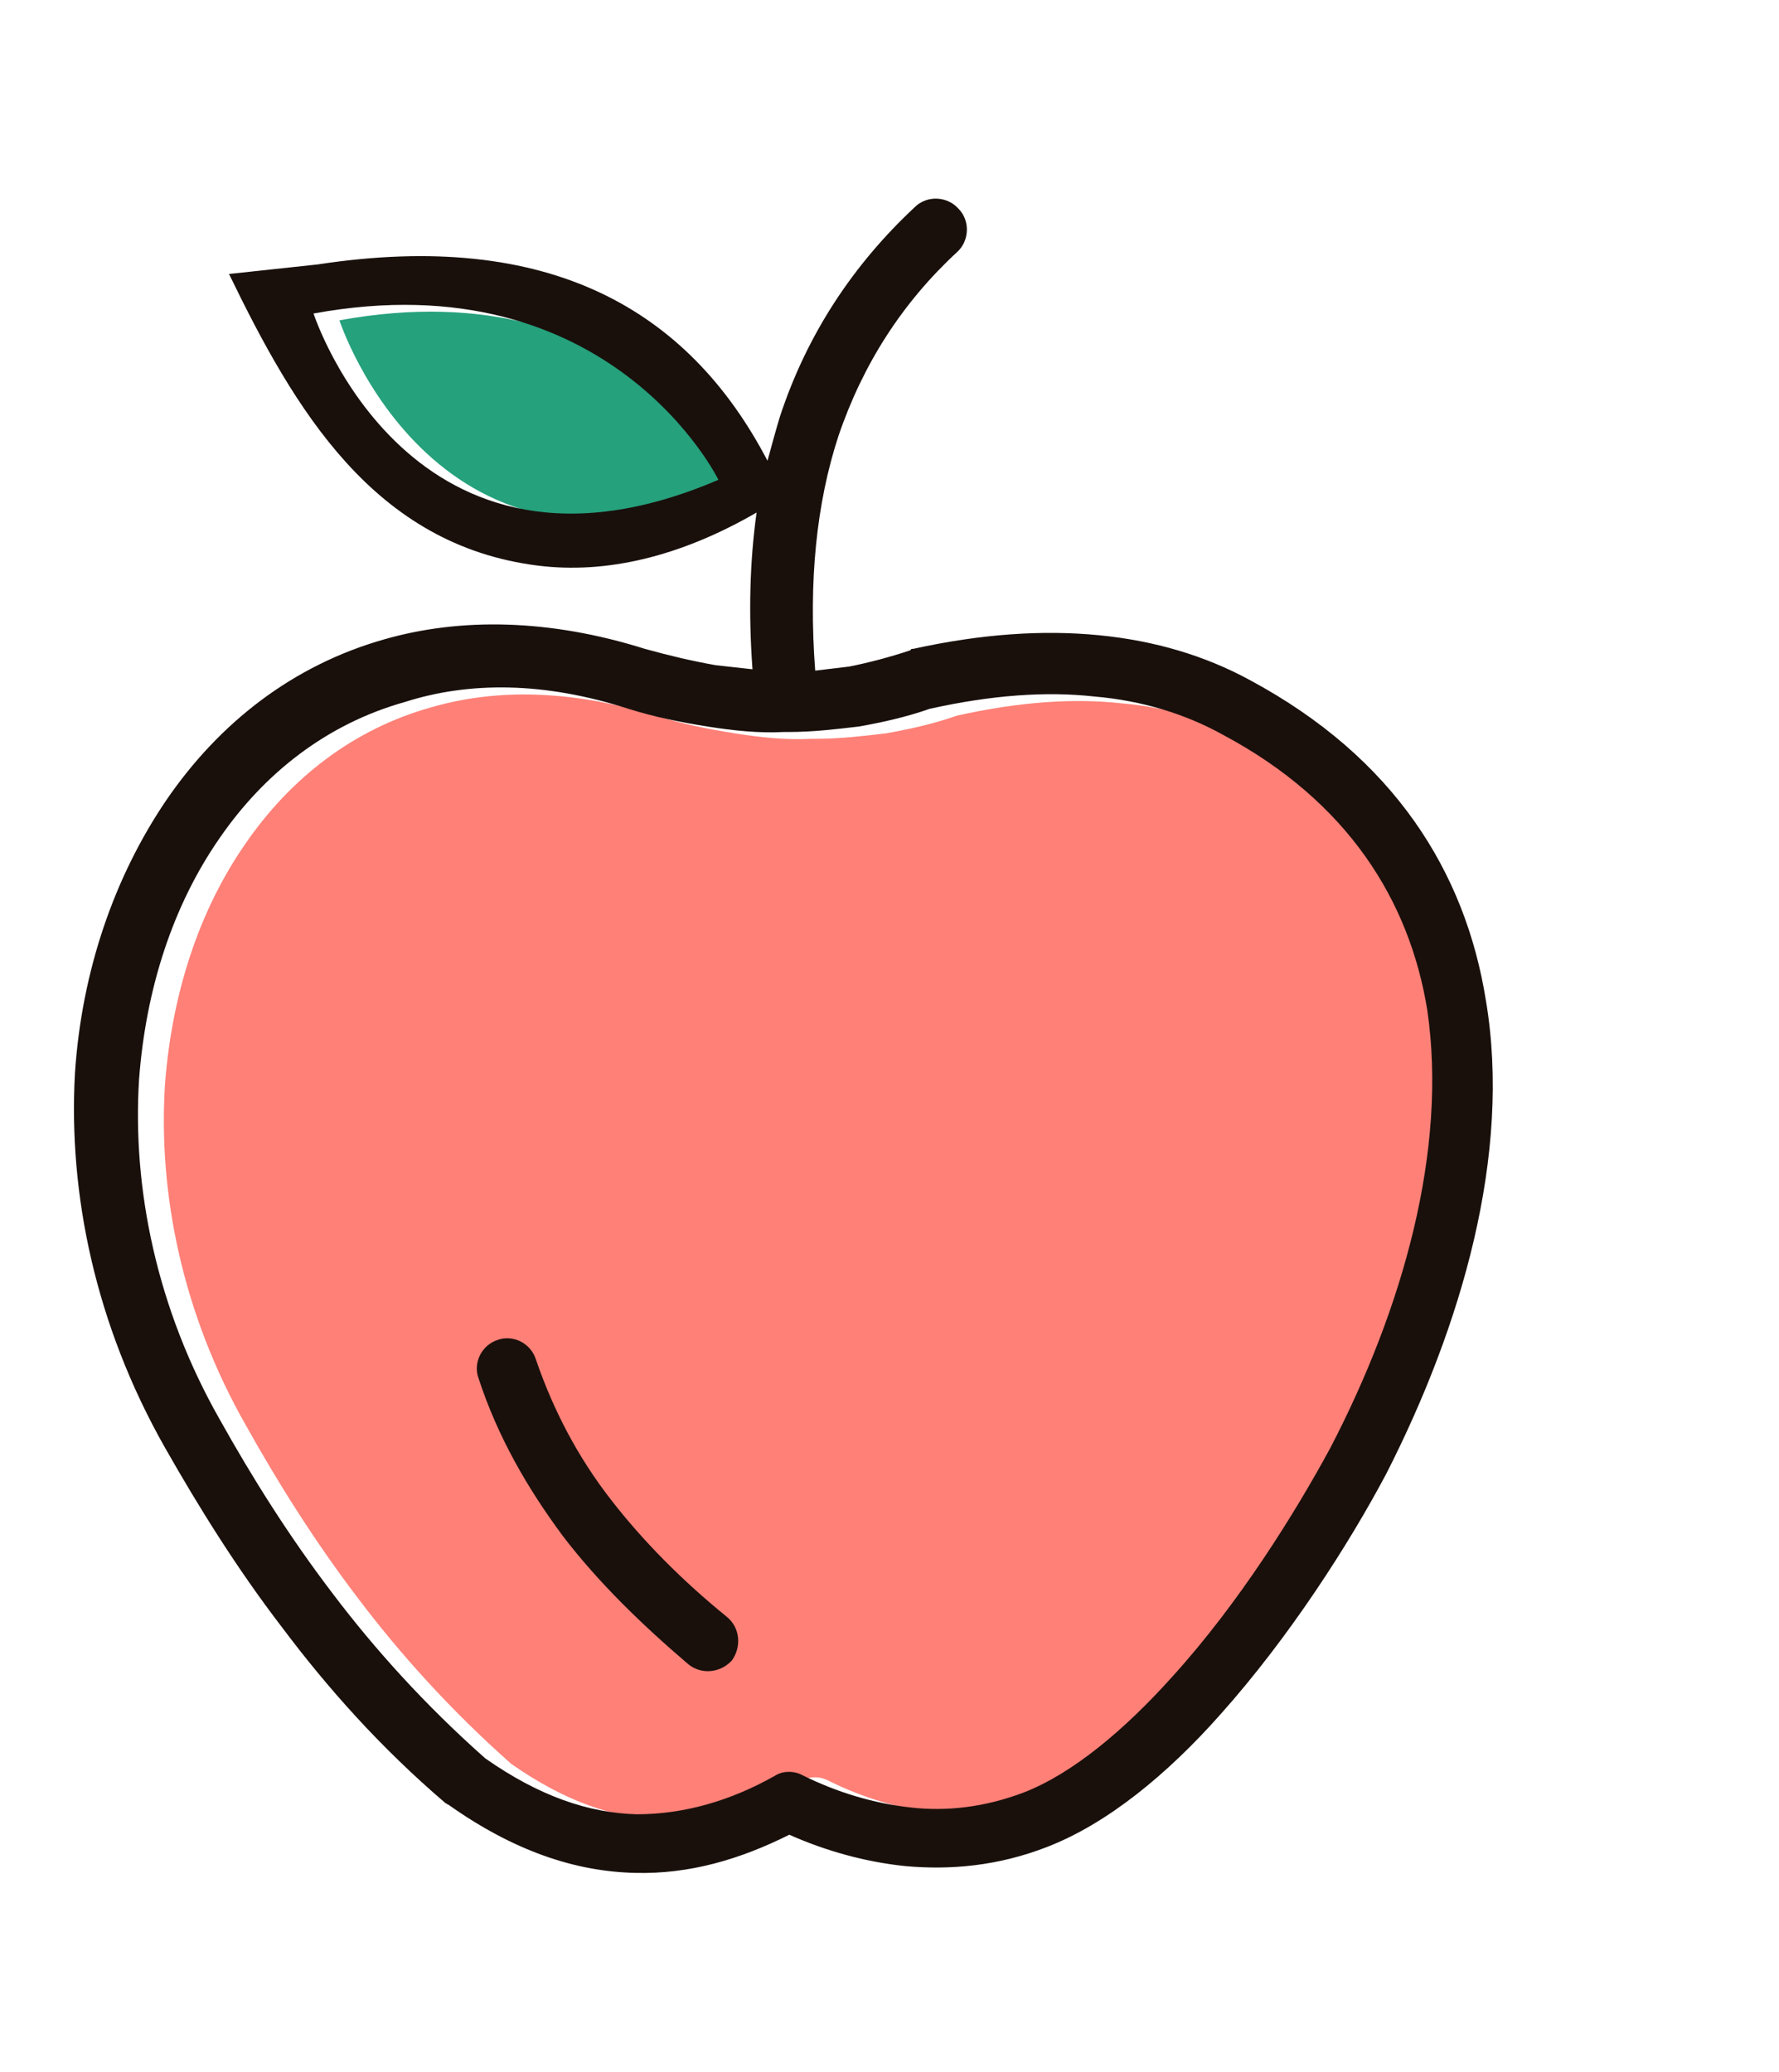 <svg xmlns="http://www.w3.org/2000/svg" viewBox="0 0 130.5 152"  xmlns:v="brachos.org"><path d="M24.9,23.5c21.8-4,29.7,12.2,29.7,12.2C32,45.4,24.9,23.5,24.9,23.5z" fill="#25a17c"/><path d="M99.5 106.6c-2.5 4.9-6.7 11.4-11.6 16.8-3.5 3.9-7.3 7.1-10.9 8.5-2.9 1.1-5.7 1.4-8.3 1.1-2.7-.3-5.4-1.1-8-2.4-.6-.3-1.4-.3-2 .1-3.2 1.8-6.6 2.8-10.1 2.8-3.5-.1-7.1-1.3-11.1-4.1-4.4-3.9-8.1-8-11.2-12.1-3.2-4.2-5.9-8.5-8.3-12.8-4.6-8.1-6.4-16.9-5.9-24.9.5-6.7 2.5-12.8 5.9-17.7 3.3-4.8 7.9-8.4 13.6-10 4.8-1.4 10.3-1.3 16.5.6h0c1.9.6 3.9 1 5.8 1.3s3.8.5 5.6.4h.4c1.7 0 3.4-.2 5.1-.4 1.7-.3 3.5-.7 5.2-1.3 4.5-1 8.5-1.3 12.1-.9 3.5.3 6.7 1.3 9.4 2.8 9.2 4.9 13.7 12.2 15 20.2 1.4 10.2-1.9 21.9-7.2 32z" fill="#fe8077"/><path d="M53.3 118.6c-3.2-2.6-6.1-5.5-8.5-8.6s-4.2-6.5-5.5-10.3c-.4-1.2-1.7-1.8-2.8-1.4-1.2.4-1.8 1.7-1.4 2.8 1.4 4.3 3.6 8.1 6.2 11.6 2.6 3.4 5.8 6.5 9.2 9.4 1 .8 2.4.6 3.2-.3.7-1 .6-2.4-.4-3.2zM109 73.4c-1.5-9.4-6.7-17.8-17.3-23.5-3.3-1.8-7-2.9-11.1-3.3s-8.6-.1-13.6 1c-.1 0-.2 0-.2.1-1.5.5-3 .9-4.5 1.2l-2.5.3c-.5-6.6.1-12.3 1.7-17.2 1.8-5.3 4.7-9.8 8.7-13.5.9-.8 1-2.3.1-3.2-.8-.9-2.3-1-3.2-.1-4.5 4.2-7.9 9.3-9.9 15.4-.3 1-.6 2.1-.9 3.2-5.8-11.1-16-17-33-14.4l-6.5.7C21.6 30 27.4 40 39.5 41.5c4.9.6 10.3-.6 16-3.9-.5 3.6-.6 7.4-.3 11.5l-2.7-.3c-1.7-.3-3.4-.7-5.2-1.2h0c-7-2.2-13.5-2.3-19.1-.7-6.7 1.9-12.1 6.1-16 11.8-3.8 5.6-6.2 12.5-6.7 20-.5 8.9 1.5 18.5 6.6 27.5 2.5 4.4 5.3 8.9 8.6 13.2 3.3 4.4 7.2 8.8 12 12.9.1 0 .1.1.2.1h0c4.8 3.4 9.3 4.9 13.7 5 4 .1 7.7-1 11.3-2.8 2.7 1.2 5.6 2 8.5 2.3 3.3.3 6.8 0 10.4-1.4 4.4-1.7 8.8-5.3 12.7-9.7 5.1-5.7 9.5-12.6 12.2-17.7 5.5-10.8 9.2-23.4 7.3-34.7zM23 23c21.8-4 29.7 12.2 29.7 12.2C30.1 44.9 23 23 23 23zm74.6 83.2C95 111 90.9 117.6 86 123c-3.5 3.9-7.3 7.1-10.9 8.5-2.9 1.1-5.7 1.4-8.3 1.1-2.7-.3-5.4-1.1-8-2.4-.6-.3-1.4-.3-2 .1-3.2 1.8-6.6 2.8-10.1 2.8-3.5-.1-7.1-1.3-11.1-4.1-4.4-3.9-8.1-8-11.2-12.1-3.2-4.2-5.9-8.5-8.3-12.8-4.6-8.1-6.4-16.9-5.9-24.9.5-6.7 2.5-12.8 5.9-17.7 3.3-4.8 7.9-8.4 13.6-10 4.7-1.5 10.2-1.5 16.4.5h0c1.9.6 3.9 1 5.8 1.3s3.8.5 5.6.4h.4c1.7 0 3.4-.2 5.1-.4 1.7-.3 3.5-.7 5.2-1.3 4.5-1 8.5-1.3 12.1-.9 3.5.3 6.7 1.3 9.4 2.8 9.2 4.9 13.7 12.2 15 20.2 1.5 10.3-1.8 21.9-7.1 32.1z" fill="#19100c"/></svg>